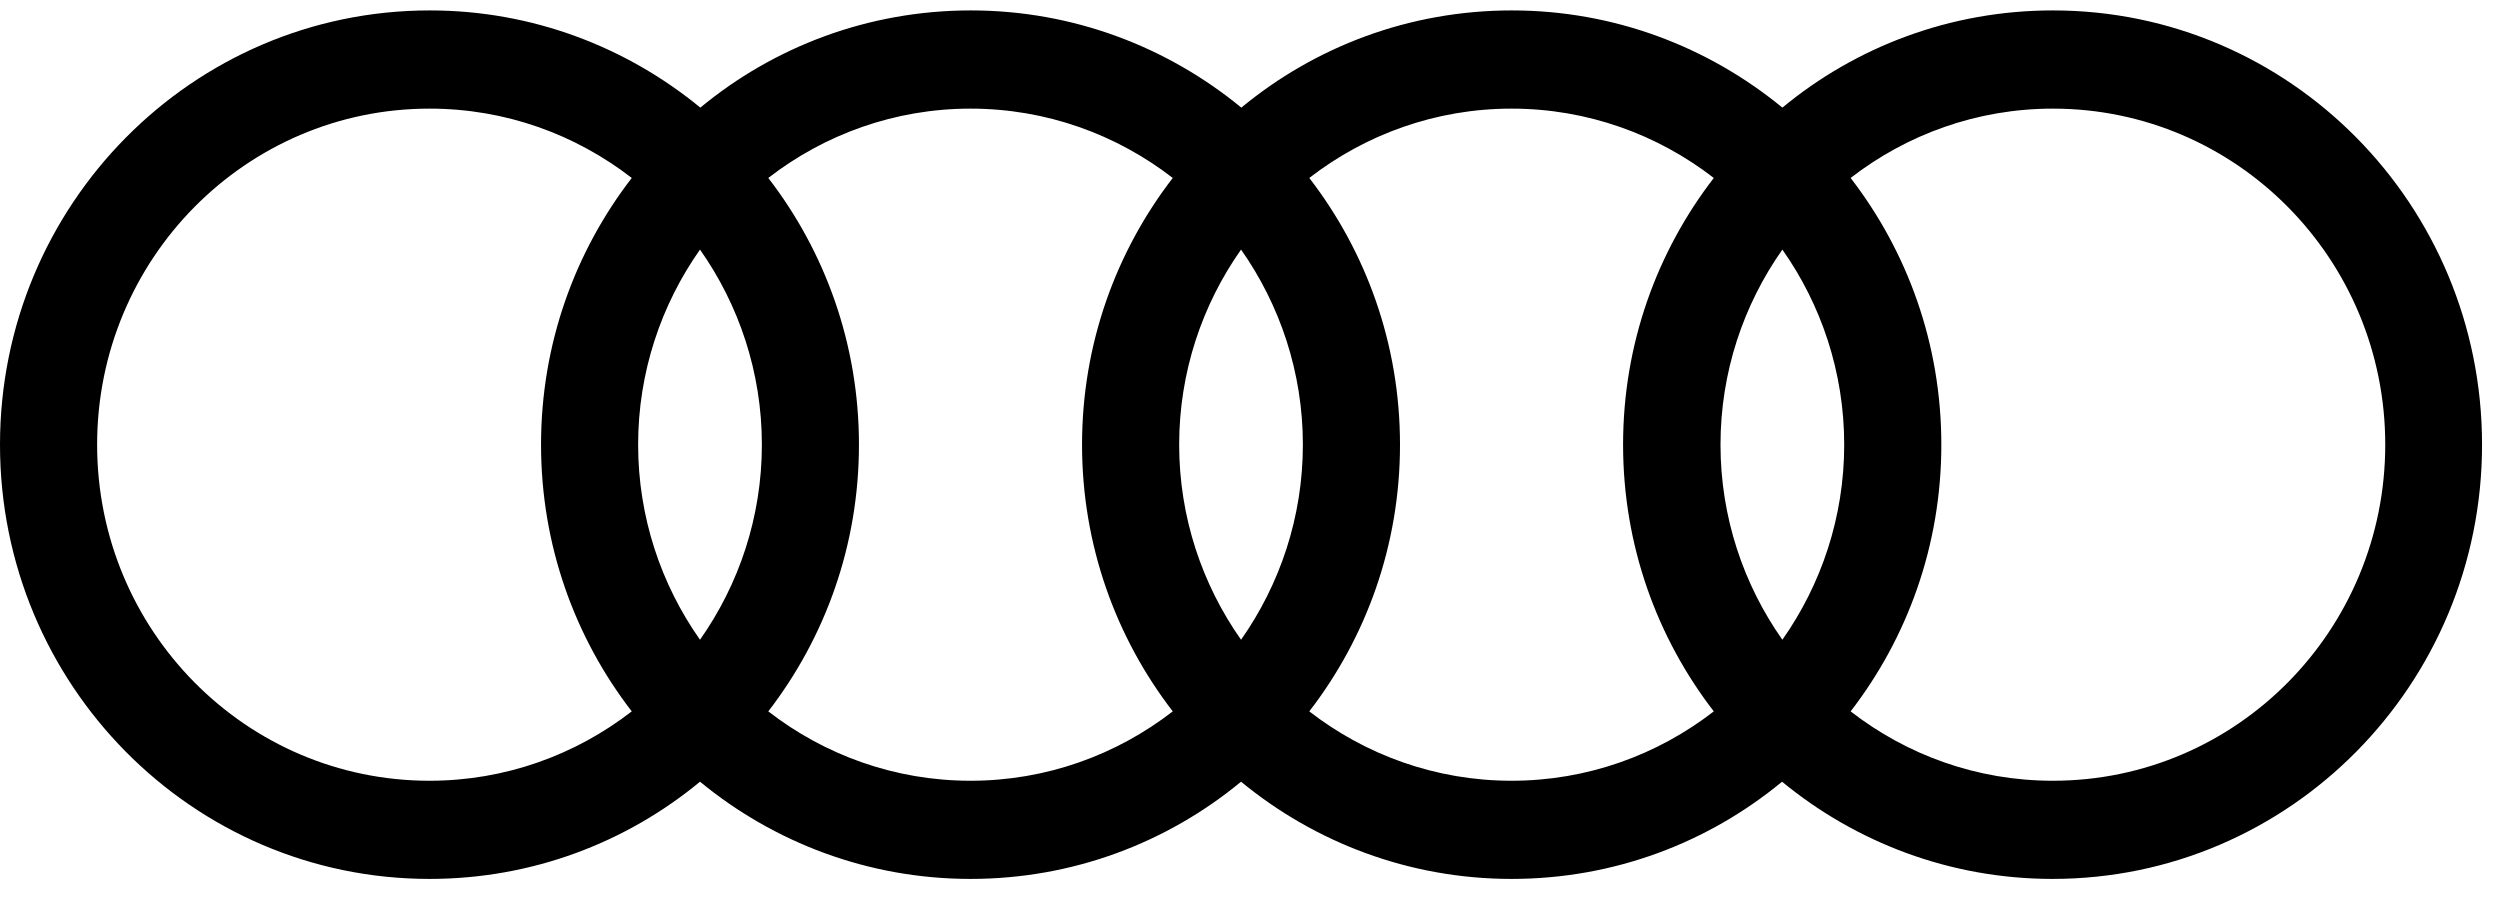 <svg width="60" height="22" viewBox="0 0 60 22" fill="none" xmlns="http://www.w3.org/2000/svg">
<g id="Audi" clip-path="url(#clip0_387_57)">
<path id="Vector" d="M49.269 0.25C46.808 0.25 44.546 1.121 42.777 2.583C41.008 1.129 38.746 0.25 36.285 0.25C33.823 0.25 31.561 1.121 29.792 2.583C28.023 1.129 25.762 0.25 23.3 0.25C20.838 0.25 18.577 1.121 16.808 2.583C15.039 1.129 12.777 0.25 10.315 0.25C4.615 0.25 0 4.917 0 10.672C0 16.428 4.615 21.094 10.308 21.094C12.769 21.094 15.031 20.223 16.8 18.761C18.569 20.216 20.831 21.094 23.292 21.094C25.754 21.094 28.015 20.223 29.785 18.761C31.554 20.216 33.815 21.094 36.277 21.094C38.739 21.094 41 20.223 42.769 18.761C44.538 20.216 46.8 21.094 49.261 21.094C54.954 21.094 59.569 16.428 59.569 10.672C59.569 4.917 54.962 0.25 49.269 0.25ZM42.777 15.354C41.846 14.032 41.292 12.414 41.292 10.672C41.292 8.93 41.846 7.312 42.777 5.99C43.708 7.312 44.261 8.93 44.261 10.672C44.261 12.414 43.708 14.032 42.777 15.354ZM29.785 15.354C28.854 14.032 28.3 12.414 28.3 10.672C28.3 8.93 28.854 7.312 29.785 5.99C30.715 7.312 31.269 8.93 31.269 10.672C31.269 12.414 30.715 14.032 29.785 15.354ZM16.8 15.354C15.869 14.032 15.315 12.414 15.315 10.672C15.315 8.93 15.869 7.312 16.8 5.99C17.731 7.312 18.285 8.93 18.285 10.672C18.285 12.414 17.731 14.032 16.8 15.354ZM2.331 10.672C2.331 6.216 5.9 2.607 10.308 2.607C12.139 2.607 13.815 3.229 15.162 4.271C13.8 6.037 12.985 8.253 12.985 10.672C12.985 13.091 13.8 15.308 15.162 17.073C13.815 18.116 12.131 18.738 10.308 18.738C5.9 18.738 2.331 15.129 2.331 10.672ZM18.439 17.073C19.8 15.308 20.615 13.091 20.615 10.672C20.615 8.253 19.8 6.037 18.439 4.271C19.785 3.229 21.469 2.607 23.292 2.607C25.115 2.607 26.8 3.229 28.146 4.271C26.785 6.037 25.969 8.253 25.969 10.672C25.969 13.091 26.785 15.308 28.146 17.073C26.8 18.116 25.115 18.738 23.292 18.738C21.469 18.738 19.785 18.116 18.439 17.073ZM31.423 17.073C32.785 15.308 33.6 13.091 33.6 10.672C33.6 8.253 32.785 6.037 31.423 4.271C32.769 3.229 34.454 2.607 36.277 2.607C38.1 2.607 39.785 3.229 41.131 4.271C39.769 6.037 38.954 8.253 38.954 10.672C38.954 13.091 39.769 15.308 41.131 17.073C39.785 18.116 38.1 18.738 36.277 18.738C34.454 18.738 32.769 18.116 31.423 17.073ZM49.269 18.738C47.438 18.738 45.761 18.116 44.415 17.073C45.777 15.308 46.592 13.091 46.592 10.672C46.592 8.253 45.777 6.037 44.415 4.271C45.761 3.229 47.446 2.607 49.269 2.607C53.677 2.607 57.246 6.216 57.246 10.672C57.246 15.129 53.677 18.738 49.269 18.738Z" fill="black"/>
</g>
<defs>
<clipPath id="clip0_387_57">
<rect width="60" height="21" fill="white" transform="translate(0 0.25)"/>
</clipPath>
</defs>
</svg>
